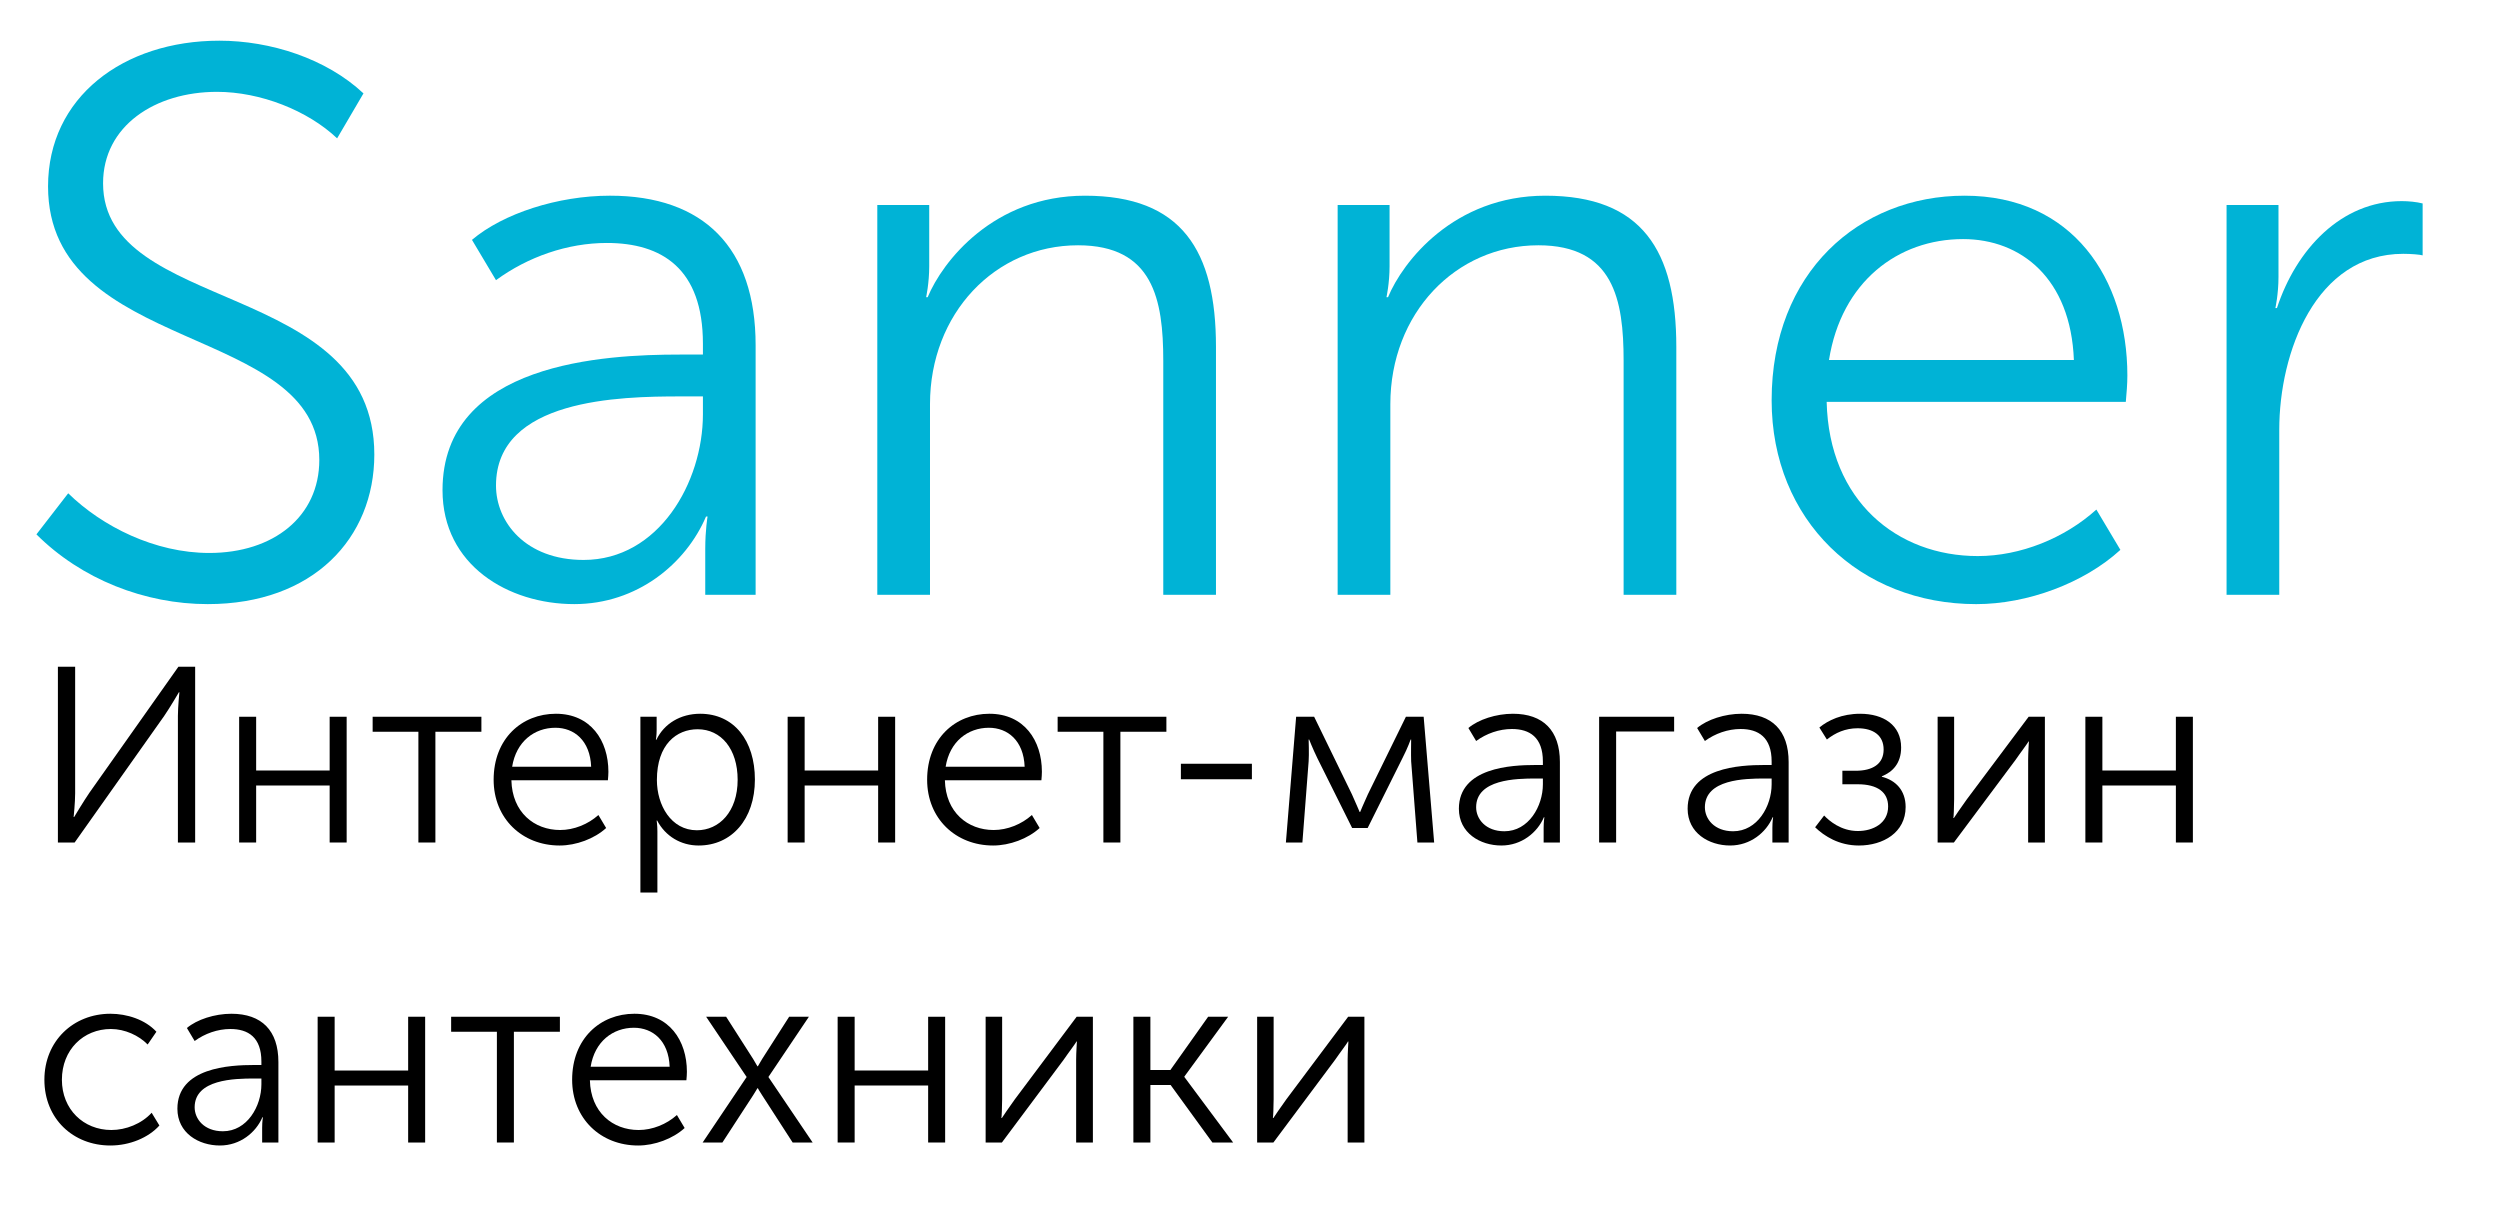<?xml version="1.0" encoding="utf-8"?>
<!-- Generator: Adobe Illustrator 21.0.0, SVG Export Plug-In . SVG Version: 6.00 Build 0)  -->
<svg version="1.1" xmlns="http://www.w3.org/2000/svg" xmlns:xlink="http://www.w3.org/1999/xlink" x="0px" y="0px"
	 viewBox="0 0 500 241" enable-background="new 0 0 500 241" xml:space="preserve">
<g id="Слой_2">
	<g>
		<path fill="#00B3D6" d="M13.64,98.658C20.46,105.323,31,110.593,41.85,110.593
			c12.865,0,22.01-7.285,22.01-18.6c0-27.435-54.25-20.925-54.25-54.715
			c0-17.825,15.035-29.14,34.255-29.14c10.23,0,21.39,3.565,28.83,10.54l-5.27,8.99
			c-5.89-5.58-15.345-9.3-24.025-9.3c-12.399,0-22.785,6.82-22.785,18.29
			c0,26.195,54.25,19.22,54.25,54.25c0,16.74-12.245,29.915-33.325,29.915
			c-12.555,0-25.265-4.96-34.254-13.95L13.64,98.658z"/>
		<path fill="#00B3D6" d="M135.934,70.913h4.65v-2.17c0-15.035-8.215-20.15-19.22-20.15
			c-7.905,0-15.81,2.79-22.165,7.44l-4.805-8.06c6.2-5.27,17.205-8.835,27.59-8.835
			c18.755,0,29.14,10.385,29.14,29.915v49.91h-10.075v-9.145c0-3.875,0.465-6.51,0.465-6.51h-0.31
			c-4.03,9.455-13.795,17.515-26.35,17.515c-13.175,0-26.35-7.75-26.35-22.785
			C88.504,72.463,121.054,70.913,135.934,70.913z M116.714,111.988c15.035,0,23.87-15.5,23.87-29.14
			V79.283h-4.495c-12.09,0-36.89,0.465-36.89,17.825C99.199,104.393,105.089,111.988,116.714,111.988z"
			/>
		<path fill="#00B3D6" d="M175.459,40.999h10.385v12.245c0,3.41-0.62,6.2-0.62,6.2h0.31
			c2.945-7.13,13.175-20.305,31.465-20.305c19.375,0,26.195,11.005,26.195,30.225v49.6h-10.54
			V72.153c0-12.245-2.015-23.095-17.05-23.095c-16.585,0-29.605,13.64-29.605,31.774v38.13h-10.54
			V40.999z"/>
		<path fill="#00B3D6" d="M267.528,40.999h10.385v12.245c0,3.41-0.62,6.2-0.62,6.2h0.311
			c2.945-7.13,13.175-20.305,31.465-20.305c19.375,0,26.194,11.005,26.194,30.225v49.6h-10.54V72.153
			c0-12.245-2.015-23.095-17.05-23.095c-16.585,0-29.604,13.64-29.604,31.774v38.13h-10.54V40.999z"/>
		<path fill="#00B3D6" d="M392.923,39.139c21.545,0,32.55,16.585,32.55,35.959
			c0,1.705-0.155,3.565-0.311,5.27h-59.829c0.465,19.84,14.104,30.845,30.225,30.845
			c8.524,0,17.359-3.565,23.715-9.3l4.805,8.06c-7.285,6.665-18.6,10.85-28.829,10.85
			c-23.25,0-40.92-16.74-40.92-40.765C354.328,54.483,371.843,39.139,392.923,39.139z M414.777,71.998
			c-0.62-16.274-10.54-24.18-22.165-24.18c-13.02,0-24.335,8.525-26.814,24.18H414.777z"/>
		<path fill="#00B3D6" d="M445.312,40.999h10.385v14.415c0,3.41-0.62,6.2-0.62,6.2h0.311
			c3.875-11.78,12.865-21.39,24.955-21.39c1.395,0,2.944,0.155,4.185,0.465v10.385
			c-0.465-0.155-2.325-0.31-3.875-0.31c-17.515,0-24.8,19.685-24.8,35.185v33.015h-10.54V40.999z"/>
	</g>
</g>
<g id="Слой_3">
	<g>
		<path d="M11.58,133.35h3.45v25.302c0,1.85-0.3,4.75-0.3,4.75h0.1c0,0,1.85-3.101,3.05-4.851
			l17.801-25.202h3.35v35.152h-3.45v-25.302c0-1.85,0.3-4.75,0.3-4.75h-0.1c0,0-1.75,3-2.95,4.75
			l-17.901,25.302h-3.35V133.35z"/>
		<path d="M47.83,143.351h3.4v10.75h14.701v-10.75h3.4v25.151h-3.4v-11.401H51.23v11.401
			h-3.4V143.351z"/>
		<path d="M83.68,146.351h-9.151v-3h21.751v3h-9.201v22.151h-3.4V146.351z"/>
		<path d="M111.179,142.751c6.951,0,10.501,5.35,10.501,11.601c0,0.55-0.05,1.15-0.1,1.7h-19.301
			c0.15,6.4,4.55,9.951,9.75,9.951c2.75,0,5.601-1.15,7.65-3l1.55,2.6
			c-2.35,2.15-6,3.5-9.301,3.5c-7.5,0-13.201-5.4-13.201-13.151
			C98.729,147.701,104.379,142.751,111.179,142.751z M118.23,153.352
			c-0.2-5.25-3.4-7.8-7.151-7.8c-4.2,0-7.85,2.75-8.65,7.8H118.23z"/>
		<path d="M128.079,143.351h3.25v2.65c0,1.1-0.15,1.95-0.15,1.95h0.1
			c1.55-3.25,4.85-5.2,8.75-5.2c6.8,0,10.951,5.4,10.951,13.151
			c0,8-4.7,13.201-11.25,13.201c-3.55,0-6.65-1.85-8.301-5h-0.1
			c0,0,0.15,0.9,0.15,2.2v12.201h-3.4V143.351z M139.379,166.052
			c4.45,0,8.15-3.7,8.15-10.101c0-6.15-3.3-10.101-8-10.101c-4.2,0-8.15,3-8.15,10.15
			C131.379,161.052,134.229,166.052,139.379,166.052z"/>
		<path d="M157.528,143.351h3.4v10.75h14.701v-10.75h3.4v25.151h-3.4v-11.401h-14.701v11.401
			h-3.4V143.351z"/>
		<path d="M197.878,142.751c6.951,0,10.501,5.35,10.501,11.601c0,0.55-0.05,1.15-0.1,1.7h-19.301
			c0.15,6.4,4.55,9.951,9.75,9.951c2.75,0,5.601-1.15,7.65-3l1.55,2.6
			c-2.35,2.15-6,3.5-9.301,3.5c-7.5,0-13.201-5.4-13.201-13.151
			C185.427,147.701,191.078,142.751,197.878,142.751z M204.929,153.352
			c-0.2-5.25-3.4-7.8-7.151-7.8c-4.2,0-7.85,2.75-8.65,7.8H204.929z"/>
		<path d="M220.678,146.351h-9.151v-3h21.751v3h-9.201v22.151h-3.4V146.351z"/>
		<path d="M236.178,152.751h14.201v3.1h-14.201V152.751z"/>
		<path d="M259.228,143.351h3.601l7.55,15.501c0.7,1.55,1.551,3.55,1.551,3.55h0.1
			c0,0,0.8-1.95,1.55-3.55l7.601-15.501h3.551l2.1,25.151h-3.351l-1.25-16.251
			c-0.05-1.35,0-4.35,0-4.35h-0.1c0,0-0.55,1.6-1.601,3.65l-7,14.051h-3.101l-6.95-13.951
			c-0.95-1.95-1.65-3.75-1.65-3.75h-0.1c0,0,0.1,3,0,4.35l-1.25,16.251h-3.3L259.228,143.351z"/>
		<path d="M307.078,153.001h1.5v-0.7c0-4.85-2.65-6.5-6.2-6.5c-2.551,0-5.101,0.9-7.15,2.4
			l-1.551-2.6c2-1.7,5.551-2.85,8.9-2.85c6.051,0,9.401,3.35,9.401,9.65v16.101h-3.251v-2.95
			c0-1.25,0.15-2.1,0.15-2.1h-0.1c-1.301,3.05-4.45,5.65-8.501,5.65c-4.25,0-8.5-2.5-8.5-7.351
			C291.777,153.501,302.277,153.001,307.078,153.001z M300.877,166.252c4.851,0,7.701-5,7.701-9.401
			v-1.15h-1.45c-3.9,0-11.9,0.15-11.9,5.75C295.228,163.802,297.127,166.252,300.877,166.252z"/>
		<path d="M319.826,143.351h15.001v2.95h-11.601v22.201h-3.4V143.351z"/>
		<path d="M352.827,153.001h1.5v-0.7c0-4.85-2.65-6.5-6.2-6.5c-2.551,0-5.101,0.9-7.15,2.4
			l-1.551-2.6c2-1.7,5.551-2.85,8.9-2.85c6.051,0,9.401,3.35,9.401,9.65v16.101h-3.251v-2.95
			c0-1.25,0.15-2.1,0.15-2.1h-0.1c-1.301,3.05-4.451,5.65-8.501,5.65c-4.25,0-8.5-2.5-8.5-7.351
			C337.526,153.501,348.026,153.001,352.827,153.001z M346.626,166.252c4.851,0,7.701-5,7.701-9.401
			v-1.15h-1.45c-3.9,0-11.9,0.15-11.9,5.75C340.977,163.802,342.876,166.252,346.626,166.252z"/>
		<path d="M364.825,163.102c1,1.05,3.351,3.1,6.751,3.1c3.05,0,6.05-1.55,6.05-4.9
			c0-2.85-2.1-4.45-6.1-4.45h-3.051v-2.7h2.65c3.4,0,5.601-1.35,5.601-4.25
			c0-2.85-2.101-4.25-5.2-4.25c-2.45,0-4.45,0.9-6.15,2.25l-1.5-2.4
			c1.75-1.45,4.5-2.75,8.15-2.75c4.65,0,8.2,2.25,8.2,6.75c0,3.15-1.7,4.9-3.851,5.75v0.1
			c2.751,0.7,4.751,2.7,4.751,6.05c0,5.101-4.501,7.701-9.351,7.701
			c-3.95,0-6.9-1.85-8.751-3.65L364.825,163.102z"/>
		<path d="M387.525,143.351h3.301v16.501c0,1.55-0.101,3.65-0.15,3.75h0.101
			c0.1-0.2,1.6-2.35,2.6-3.75l12.351-16.501h3.251v25.151h-3.351v-16.551
			c0-1.45,0.15-3.451,0.15-3.65h-0.101c-0.05,0.25-1.6,2.25-2.55,3.65l-12.351,16.551h-3.251
			V143.351z"/>
		<path d="M417.075,143.351h3.4v10.75h14.701v-10.75h3.4v25.151h-3.4v-11.401h-14.701v11.401
			h-3.4V143.351z"/>
		<path d="M22.08,202.75c3.3,0,6.951,1.15,9.201,3.6l-1.75,2.55c-1.75-1.8-4.55-3.1-7.351-3.1
			c-5.5,0-9.8,4.15-9.8,10.15c0,5.9,4.3,10.051,9.9,10.051c2.9,0,6.05-1.25,8.05-3.45
			l1.55,2.55c-2.2,2.45-5.95,4-9.801,4c-7.45,0-13.201-5.35-13.201-13.15
			C8.879,208.201,14.68,202.75,22.08,202.75z"/>
		<path d="M50.78,213.001h1.5v-0.7c0-4.85-2.65-6.5-6.201-6.5c-2.55,0-5.1,0.9-7.15,2.4
			l-1.55-2.6c2-1.7,5.551-2.85,8.901-2.85c6.05,0,9.4,3.35,9.4,9.65v16.101h-3.25v-2.95
			c0-1.25,0.15-2.101,0.15-2.101h-0.1c-1.3,3.051-4.45,5.65-8.5,5.65
			c-4.25,0-8.5-2.5-8.5-7.35C35.479,213.501,45.979,213.001,50.78,213.001z M44.58,226.252
			c4.85,0,7.701-5,7.701-9.401v-1.15h-1.45c-3.9,0-11.901,0.15-11.901,5.75
			C38.929,223.802,40.829,226.252,44.58,226.252z"/>
		<path d="M63.529,203.351h3.4v10.75h14.701v-10.75h3.4v25.151h-3.4v-11.401H66.93v11.401H63.529
			V203.351z"/>
		<path d="M99.379,206.351h-9.151v-3h21.751v3h-9.201v22.151h-3.4V206.351z"/>
		<path d="M126.879,202.75c6.951,0,10.501,5.35,10.501,11.601c0,0.55-0.05,1.15-0.1,1.7h-19.301
			c0.15,6.4,4.55,9.951,9.75,9.951c2.75,0,5.601-1.15,7.65-3l1.55,2.6
			c-2.35,2.15-6,3.5-9.301,3.5c-7.5,0-13.201-5.4-13.201-13.15
			C114.428,207.701,120.079,202.75,126.879,202.75z M133.93,213.351
			c-0.2-5.25-3.4-7.8-7.151-7.8c-4.2,0-7.85,2.75-8.65,7.8H133.93z"/>
		<path d="M149.329,215.401l-8.101-12.051h4l5.4,8.45c0.4,0.65,0.85,1.45,0.85,1.45h0.1
			c0,0,0.45-0.8,0.85-1.45l5.4-8.45h3.95l-8.101,12.051l8.851,13.101h-4l-6.1-9.45
			c-0.45-0.65-0.85-1.4-0.85-1.4h-0.1c0,0-0.4,0.7-0.85,1.4l-6.15,9.45h-3.95
			L149.329,215.401z"/>
		<path d="M167.528,203.351h3.4v10.75h14.701v-10.75h3.4v25.151h-3.4v-11.401h-14.701v11.401
			h-3.4V203.351z"/>
		<path d="M197.127,203.351h3.3v16.501c0,1.55-0.1,3.65-0.15,3.75h0.1
			c0.1-0.2,1.6-2.35,2.6-3.75l12.351-16.501h3.25v25.151h-3.35v-16.551
			c0-1.45,0.15-3.45,0.15-3.65h-0.1c-0.05,0.25-1.6,2.25-2.55,3.65l-12.351,16.551h-3.25V203.351z"/>
		<path d="M226.677,203.351h3.4v10.65h4l7.55-10.65h4l-8.75,11.951v0.1l9.75,13.101h-4.15
			l-8.351-11.5h-4.05v11.5h-3.4V203.351z"/>
		<path d="M251.427,203.351h3.3v16.501c0,1.55-0.1,3.65-0.149,3.75h0.1
			c0.101-0.2,1.601-2.35,2.601-3.75l12.351-16.501h3.25v25.151h-3.351v-16.551
			c0-1.45,0.15-3.45,0.15-3.65h-0.1c-0.051,0.25-1.601,2.25-2.551,3.65l-12.351,16.551h-3.25
			V203.351z"/>
	</g>
</g>
</svg>
